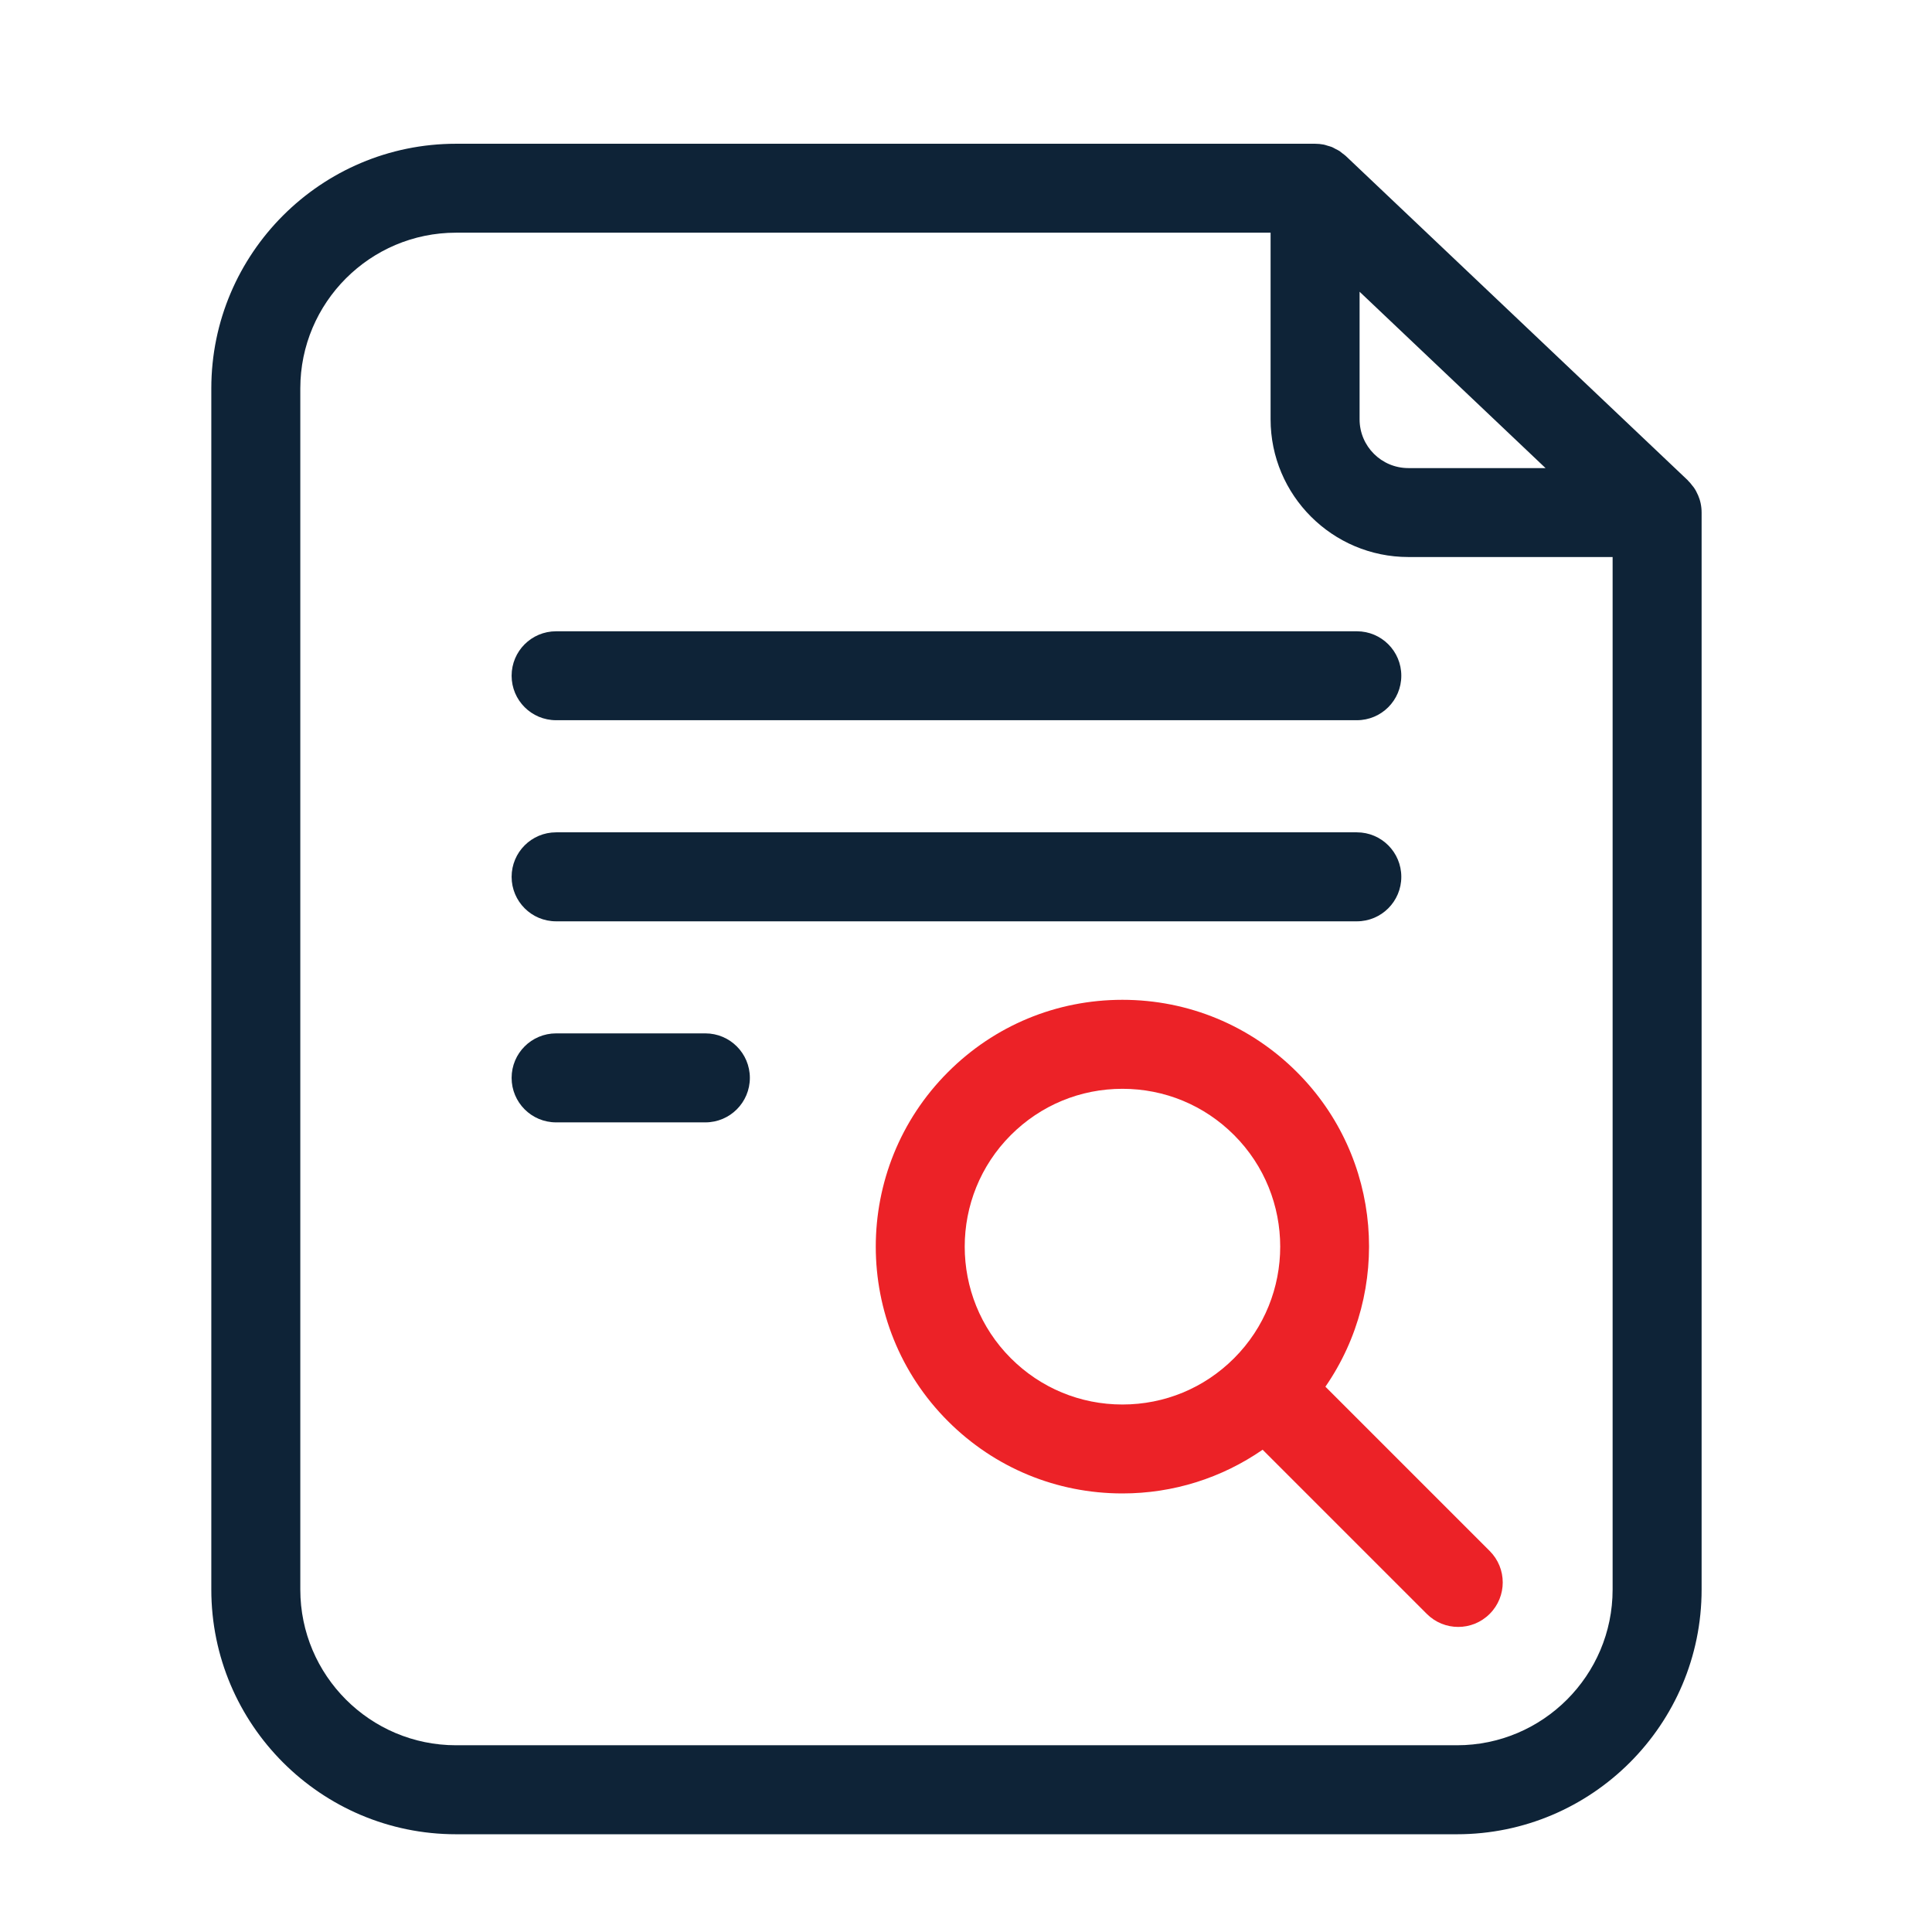 <svg xmlns="http://www.w3.org/2000/svg" width="32" height="32" viewBox="0 0 32 32" fill="none"><path d="M9.211 11.929H22.474C22.881 11.929 23.21 11.599 23.21 11.192C23.21 10.785 22.881 10.456 22.474 10.456H9.211C8.803 10.456 8.474 10.785 8.474 11.192C8.474 11.599 8.803 11.929 9.211 11.929Z" fill="#0E2337"></path><path d="M9.211 15.26H22.474C22.881 15.26 23.21 14.93 23.21 14.523C23.21 14.116 22.881 13.786 22.474 13.786H9.211C8.803 13.786 8.474 14.116 8.474 14.523C8.474 14.93 8.803 15.26 9.211 15.26Z" fill="#0E2337"></path><path d="M11.683 17.116H9.211C8.803 17.116 8.474 17.446 8.474 17.853C8.474 18.26 8.803 18.59 9.211 18.59H11.683C12.09 18.59 12.42 18.26 12.42 17.853C12.42 17.446 12.09 17.116 11.683 17.116Z" fill="#0E2337"></path><path d="M28.184 8.49C28.184 8.386 28.163 8.288 28.124 8.199C28.123 8.197 28.121 8.194 28.121 8.194C28.103 8.151 28.081 8.111 28.054 8.073C28.047 8.062 28.037 8.053 28.029 8.042C28.008 8.014 27.986 7.986 27.96 7.962C27.958 7.96 27.957 7.957 27.955 7.955L22.29 2.583C22.273 2.567 22.253 2.554 22.235 2.54C22.219 2.527 22.204 2.514 22.187 2.502C22.165 2.488 22.142 2.478 22.119 2.466C22.1 2.456 22.082 2.445 22.062 2.436C22.037 2.426 22.01 2.42 21.984 2.412C21.965 2.406 21.946 2.399 21.926 2.395C21.879 2.386 21.831 2.381 21.782 2.381H7.553C5.318 2.381 3.5 4.199 3.5 6.433V26.328C3.5 28.563 5.318 30.381 7.553 30.381H24.132C26.366 30.381 28.184 28.563 28.184 26.328V8.49ZM22.519 4.832L25.599 7.753H23.327C22.881 7.753 22.519 7.391 22.519 6.945V4.832ZM24.132 28.907H7.553C6.131 28.907 4.974 27.75 4.974 26.328V6.433C4.974 5.011 6.131 3.854 7.553 3.854H21.045V6.945C21.045 8.203 22.069 9.226 23.327 9.226H26.71V26.328C26.71 27.75 25.554 28.907 24.132 28.907Z" fill="#0E2337"></path><path d="M21.953 22.968C23.053 21.377 22.898 19.174 21.482 17.758C20.71 16.986 19.683 16.56 18.591 16.56C17.499 16.56 16.473 16.985 15.701 17.758C14.107 19.352 14.107 21.945 15.701 23.539C16.473 24.311 17.499 24.736 18.591 24.736C19.433 24.736 20.235 24.481 20.913 24.012L23.632 26.731C23.776 26.875 23.964 26.947 24.153 26.947C24.341 26.947 24.53 26.875 24.674 26.731C24.962 26.443 24.962 25.977 24.674 25.689L21.953 22.968ZM16.743 22.497C15.724 21.478 15.724 19.819 16.743 18.8C17.237 18.306 17.893 18.034 18.591 18.034C19.29 18.034 19.946 18.306 20.44 18.8C21.459 19.819 21.459 21.478 20.44 22.497C19.946 22.991 19.29 23.263 18.591 23.263C17.893 23.263 17.237 22.991 16.743 22.497Z" fill="#EC2227"></path></svg>